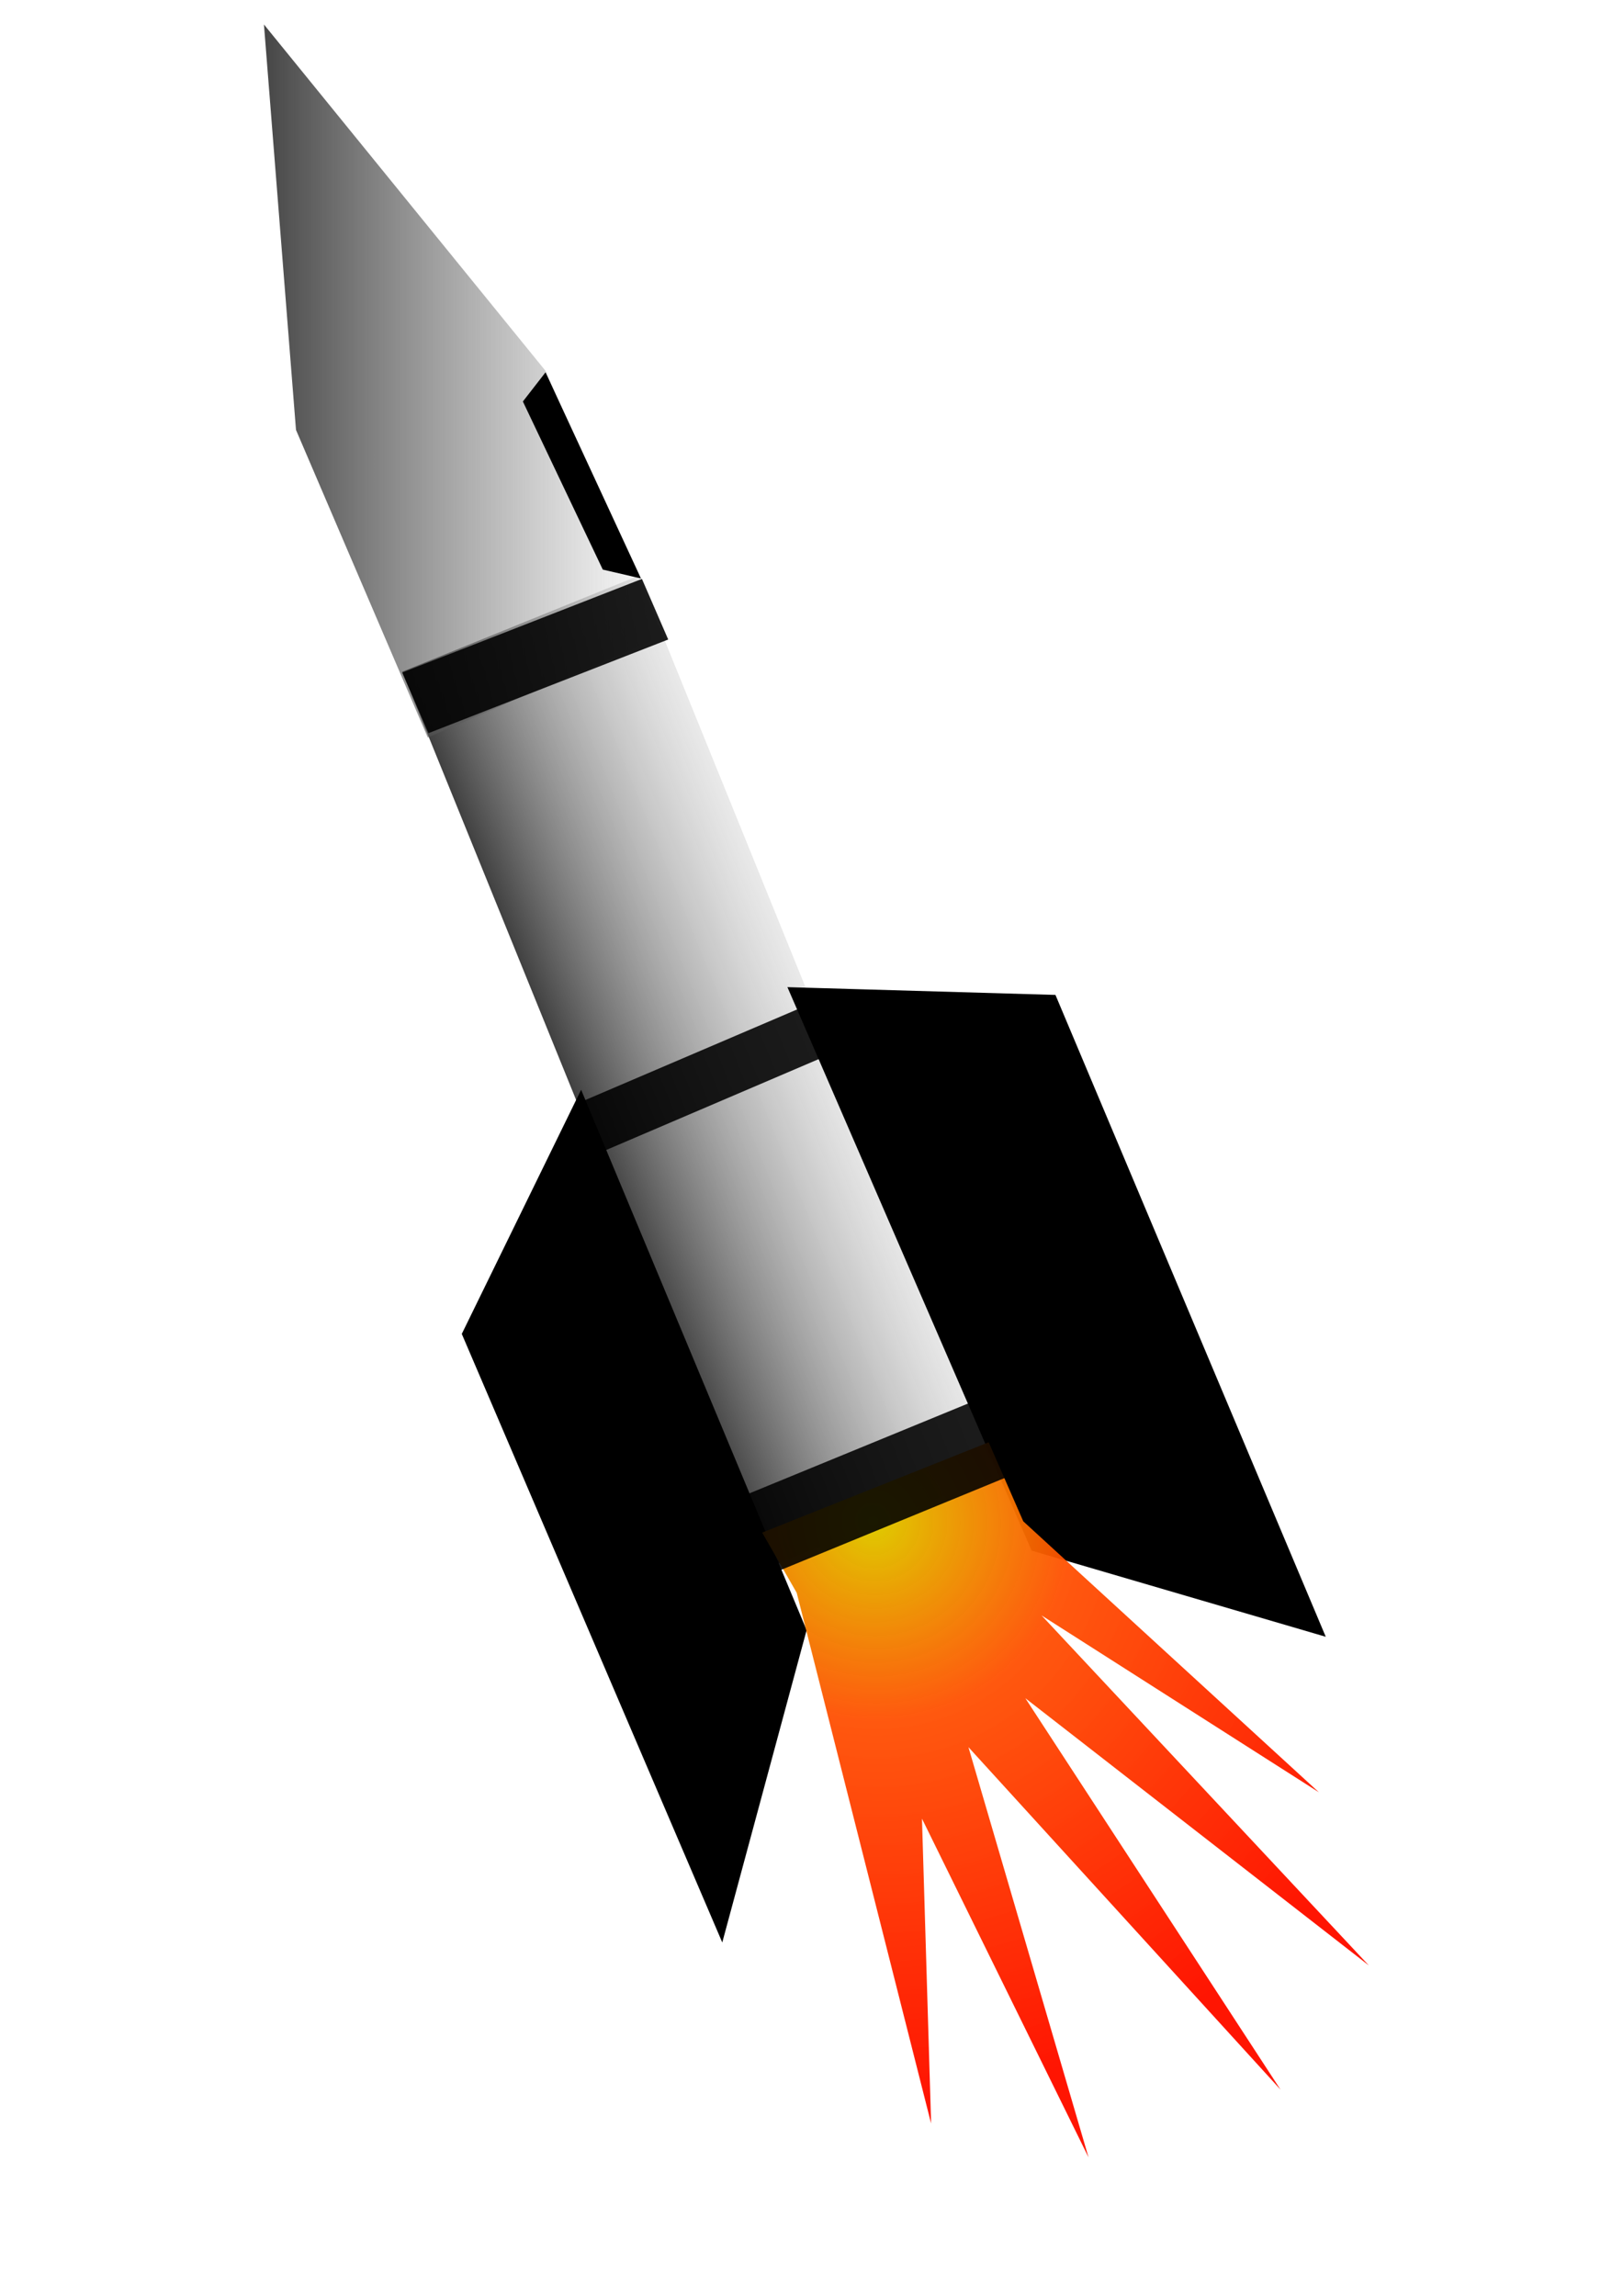 <?xml version="1.0" encoding="UTF-8" standalone="no"?>
<!-- Created with Inkscape (http://www.inkscape.org/) -->

<svg
   xmlns:dc="http://purl.org/dc/elements/1.1/"
   xmlns:cc="http://creativecommons.org/ns#"
   xmlns:rdf="http://www.w3.org/1999/02/22-rdf-syntax-ns#"
   xmlns:svg="http://www.w3.org/2000/svg"
   xmlns="http://www.w3.org/2000/svg"
   xmlns:xlink="http://www.w3.org/1999/xlink"
   xmlns:sodipodi="http://sodipodi.sourceforge.net/DTD/sodipodi-0.dtd"
   xmlns:inkscape="http://www.inkscape.org/namespaces/inkscape"
   width="210mm"
   height="297mm"
   id="svg2"
   version="1.1"
   inkscape:version="0.48.1 "
   sodipodi:docname="cohete SJAO.svg">
  <defs
     id="defs4">
    <linearGradient
       id="linearGradient3937">
      <stop
         style="stop-color:#dfcb00;stop-opacity:1;"
         offset="0"
         id="stop3939" />
      <stop
         id="stop3947"
         offset="0.346"
         style="stop-color:#ff4e00;stop-opacity:0.942;" />
      <stop
         style="stop-color:#ff1300;stop-opacity:0.993;"
         offset="1"
         id="stop3941" />
    </linearGradient>
    <inkscape:path-effect
       effect="spiro"
       id="path-effect3935"
       is_visible="true" />
    <linearGradient
       id="linearGradient3909">
      <stop
         style="stop-color:#464646;stop-opacity:1;"
         offset="0"
         id="stop3911" />
      <stop
         style="stop-color:#6e6e6e;stop-opacity:0;"
         offset="1"
         id="stop3913" />
    </linearGradient>
    <linearGradient
       id="linearGradient3901">
      <stop
         style="stop-color:#272727;stop-opacity:1;"
         offset="0"
         id="stop3903" />
      <stop
         style="stop-color:#c1c1c1;stop-opacity:0.396;"
         offset="1"
         id="stop3905" />
    </linearGradient>
    <linearGradient
       inkscape:collect="always"
       xlink:href="#linearGradient3901"
       id="linearGradient3907"
       x1="67.219"
       y1="711.166"
       x2="214.701"
       y2="711.166"
       gradientUnits="userSpaceOnUse"
       gradientTransform="matrix(0.846,0,0,0.846,1.879,13.659)" />
    <linearGradient
       inkscape:collect="always"
       xlink:href="#linearGradient3909"
       id="linearGradient3915"
       x1="144.464"
       y1="206.099"
       x2="375.024"
       y2="206.099"
       gradientUnits="userSpaceOnUse"
       gradientTransform="matrix(0.846,0,0,0.846,6.883,11.947)" />
    <radialGradient
       inkscape:collect="always"
       xlink:href="#linearGradient3937"
       id="radialGradient3945"
       cx="507.049"
       cy="986.573"
       fx="507.049"
       fy="986.573"
       r="175.377"
       gradientTransform="matrix(0.933,1.324,-1.301,0.916,1237.487,-831.287)"
       gradientUnits="userSpaceOnUse" />
  </defs>
  <sodipodi:namedview
     id="base"
     pagecolor="#ffffff"
     bordercolor="#666666"
     borderopacity="1.0"
     inkscape:pageopacity="0.0"
     inkscape:pageshadow="2"
     inkscape:zoom="0.325"
     inkscape:cx="560.97879"
     inkscape:cy="522.41263"
     inkscape:document-units="px"
     inkscape:current-layer="layer1"
     showgrid="false"
     inkscape:window-width="1366"
     inkscape:window-height="706"
     inkscape:window-x="-8"
     inkscape:window-y="-8"
     inkscape:window-maximized="1" />
  <g
     inkscape:label="Capa 1"
     inkscape:groupmode="layer"
     id="layer1">
    <rect
       style="opacity:0.88;fill:url(#linearGradient3907);fill-opacity:1;fill-rule:nonzero;stroke:#ffffff;stroke-width:0;stroke-linecap:round;stroke-linejoin:bevel;stroke-miterlimit:4;stroke-opacity:0.995;stroke-dasharray:none;stroke-dashoffset:0"
       id="rect3759"
       width="124.75"
       height="473.366"
       x="58.737"
       y="378.525"
       transform="matrix(0.926,-0.376,0.376,0.926,0,0)" />
    <path
       style="fill:url(#linearGradient3915);fill-opacity:1;stroke:#000000;stroke-width:0;stroke-linecap:butt;stroke-linejoin:miter;stroke-miterlimit:4;stroke-opacity:1;stroke-dasharray:none"
       d="M 209.178,360.586 144.751,210.203 129.079,11.97 266.639,181.152 324.101,311.028 z"
       id="path3761"
       inkscape:connector-curvature="0" />
    <rect
       style="opacity:0.88;fill:#000000;fill-opacity:1;fill-rule:nonzero;stroke:#ffffff;stroke-width:0;stroke-linecap:round;stroke-linejoin:bevel;stroke-miterlimit:4;stroke-opacity:0.995;stroke-dasharray:none;stroke-dashoffset:0"
       id="rect3763"
       width="125.794"
       height="32.277"
       x="49.662"
       y="377.908"
       transform="matrix(0.932,-0.364,0.398,0.918,0,0)" />
    <rect
       style="opacity:0.88;fill:#000000;fill-opacity:1;fill-rule:nonzero;stroke:#ffffff;stroke-width:0;stroke-linecap:round;stroke-linejoin:bevel;stroke-miterlimit:4;stroke-opacity:0.995;stroke-dasharray:none;stroke-dashoffset:0"
       id="rect3769"
       width="128.133"
       height="26.8"
       x="145.841"
       y="614.406"
       transform="matrix(0.919,-0.393,0.247,0.969,0,0)" />
    <path
       style="fill:#000000;stroke:#000000;stroke-width:0.898px;stroke-linecap:butt;stroke-linejoin:miter;stroke-opacity:1"
       d="M 284.153,533.92 226.32,652.218 353.117,948.387 393.984,797.087 z"
       id="path3859"
       inkscape:connector-curvature="0" />
    <path
       style="fill:#000000;stroke:#000000;stroke-width:1.004px;stroke-linecap:butt;stroke-linejoin:miter;stroke-opacity:1"
       d="M 385.85,483.182 515.814,486.952 647.467,799.507 504.857,757.742 z"
       id="path3859-5"
       inkscape:connector-curvature="0" />
    <path
       style="fill:#000000;fill-opacity:1;stroke:#000000;stroke-width:0.846px;stroke-linecap:butt;stroke-linejoin:miter;stroke-opacity:1"
       d="m 266.698,182.847 -10.503,13.514 38.88,81.767 17.632,4.099 z"
       id="path3879"
       inkscape:connector-curvature="0"
       sodipodi:nodetypes="ccccc" />
    <path
       style="fill:url(#radialGradient3945);fill-opacity:1;stroke:#000000;stroke-width:0;stroke-linecap:butt;stroke-linejoin:miter;stroke-miterlimit:4;stroke-opacity:1;stroke-dasharray:none"
       d="M 372.721,749.351 483.51,705.183 500.41,743.83 644.999,876.336 509.35,789.839 669.411,960.992 501.427,830.327 626.222,1021.724 473.597,854.252 l 58.735,200.599 -81.456,-165.632 4.467,149.069 -65.722,-259.49 -16.9,-29.446"
       id="path3933"
       inkscape:path-effect="#path-effect3935"
       inkscape:original-d="M 372.72091,749.35137 483.5101,705.18285 500.41015,743.83032 644.99941,876.336 509.34993,789.8392 669.4106,960.99235 501.4271,830.32703 626.22159,1021.7241 473.5972,854.25168 l 58.73525,200.59882 -81.45578,-165.632 4.46668,149.0689 -65.72239,-259.49033 z"
       inkscape:connector-curvature="0"
       sodipodi:nodetypes="cccccccccccccc" />
    <rect
       style="opacity:0.88;fill:#000000;fill-opacity:1;fill-rule:nonzero;stroke:#ffffff;stroke-width:0;stroke-linecap:round;stroke-linejoin:bevel;stroke-miterlimit:4;stroke-opacity:0.995;stroke-dasharray:none;stroke-dashoffset:0"
       id="rect3949"
       width="147.228"
       height="40.488"
       x="45.956"
       y="814.647"
       transform="matrix(0.925,-0.38,0.38,0.925,0,0)"
       inkscape:transform-center-x="344.31995"
       inkscape:transform-center-y="94.36631" />
  </g>
</svg>
